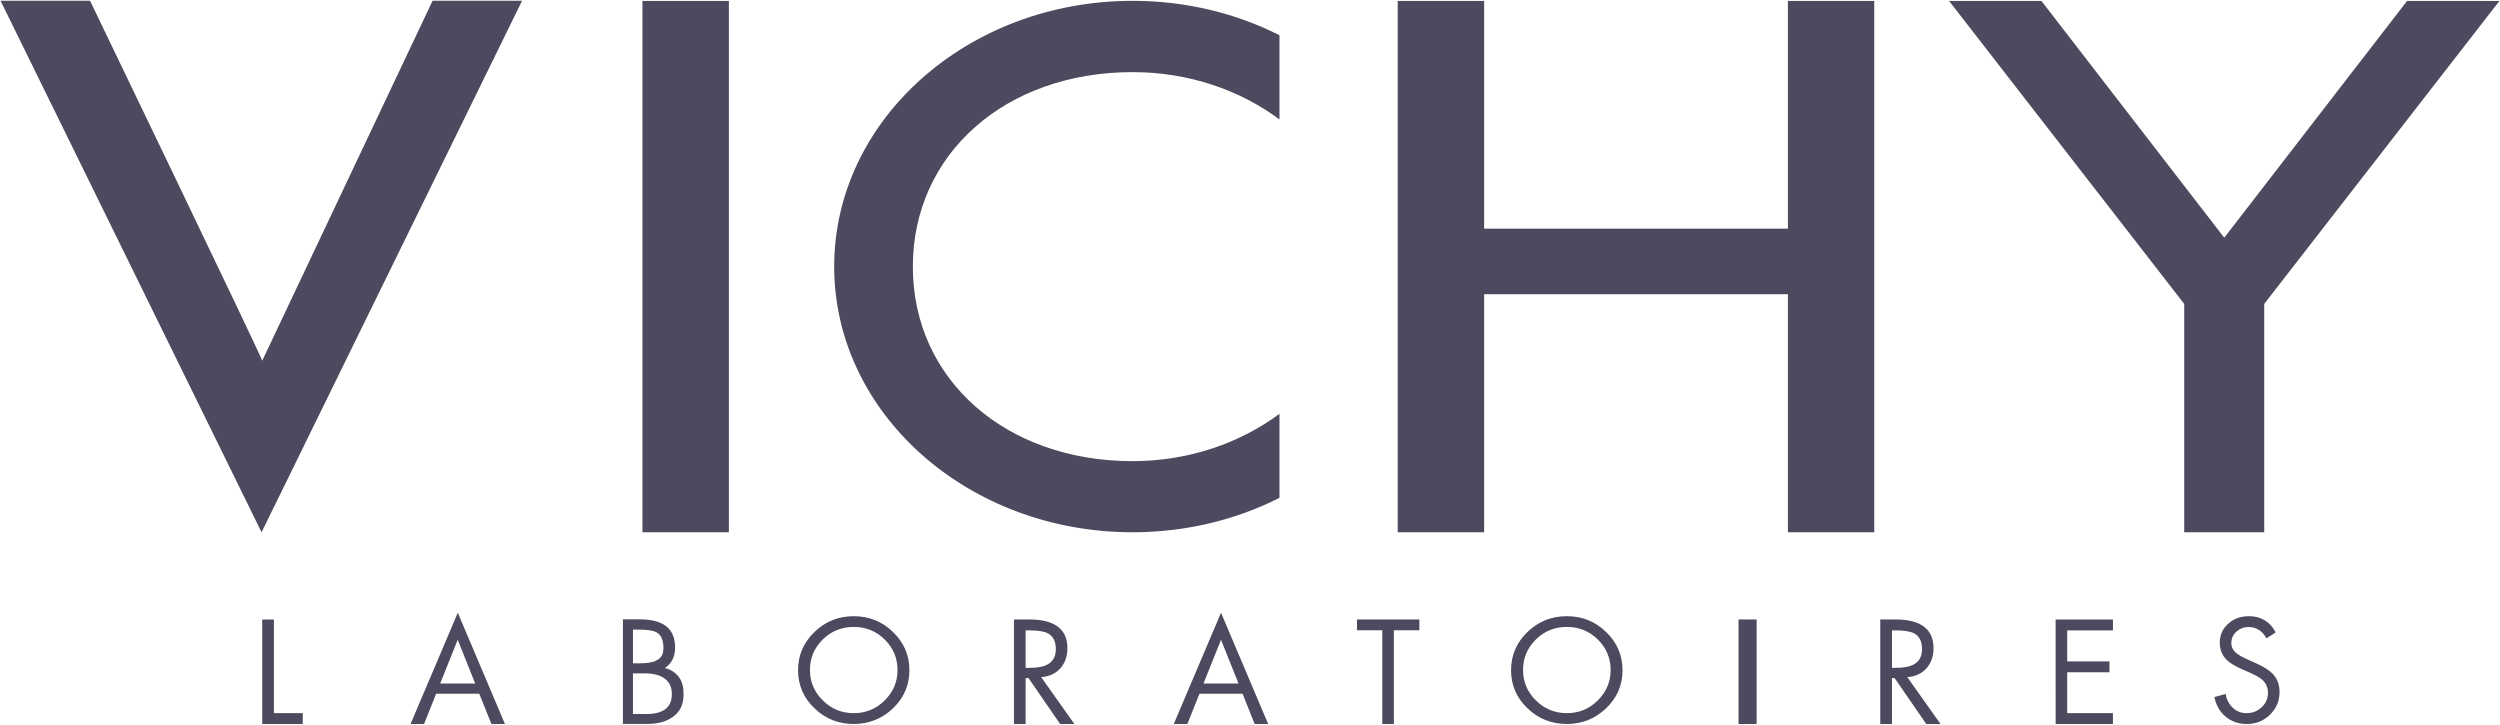 <svg width="2670" height="774" xmlns="http://www.w3.org/2000/svg"><path d="M1909.475 568.459V314.235h-324.408v254.224h-92.324V.987h92.324v243.249h324.408V.987h92.209v567.472zM470.092 730.037l18.73-46.779 18.722 46.779h-37.452zm54.751 43.182h14.433l-50.35-118.82-50.458 118.82h14.429l12.904-32.332h46.048l12.994 32.332zm760.472-43.182l18.727-46.779 18.726 46.779h-37.453zm54.65 43.182h14.438l-50.36-118.82-50.45 118.82h14.528l12.89-32.332h46.055l12.899 32.332zM1856.77 661.57h19.318v111.648h-19.318zM686.131.987h92.304v567.472h-92.304zM462.01.782l-181.957 384.48C280.98 384.342 96.156.782 96.156.782H.574l278.763 567.677L557.591.782H462.01zm747.578 491.726c-135.495 0-234.665-87.086-234.665-207.74 0-120.658 99.17-207.739 234.665-207.739 59.66 0 114.406 18.928 156.89 50.552v-89.96c-46.369-23.43-99.889-36.735-156.89-36.735-176.024 0-318.682 127.102-318.682 283.785 0 156.781 142.657 283.789 318.682 283.789 57.1 0 110.62-13.418 156.89-36.744v-89.754c-42.582 31.517-97.23 50.546-156.89 50.546M665.256 773.219V661.471h18.422c24.857 0 37.344 10.018 37.344 30.184 0 9.713-3.679 17-10.946 21.807 6.551 1.529 11.662 4.994 15.458 10.338 3.777 5.316 4.494 11.447 4.494 18.197 0 10.545-3.885 18.529-11.664 23.846-7.053 4.834-15.244 7.287-27.113 7.287h-25.995v.089zm10.742-100.791v36.012h6.455c8.485 0 14.626-1.012 18.413-2.965 5.119-2.766 7.67-5.844 7.67-13.82 0-7.68-2.453-13.605-7.259-16.264-3.59-1.943-9.829-2.963-18.734-2.963h-6.545zm0 46.859v43.297h14.125c19.128 0 27.427-7.68 27.427-21.393 0-13.203-8.896-22.021-29.064-22.021h-12.487v.117h-.001zm235.784-61.191c16.38 0 30.398 5.621 41.963 16.883 11.664 11.26 17.5 24.857 17.5 40.836 0 15.959-5.835 29.467-17.5 40.639-11.672 11.145-25.699 16.766-41.963 16.766-16.372 0-30.389-5.621-41.955-16.766-11.664-11.172-17.51-24.787-17.51-40.639 0-15.979 5.846-29.576 17.51-40.836 11.566-11.262 25.584-16.883 41.955-16.883m0 11.467c-12.998 0-24.044 4.494-33.155 13.508-9.113 8.996-13.606 19.846-13.606 32.537 0 12.586 4.601 23.436 13.714 32.432 9.102 9.014 20.148 13.613 33.047 13.613 12.89 0 23.943-4.484 33.056-13.613 9.113-8.996 13.713-19.846 13.713-32.432 0-12.691-4.511-23.541-13.606-32.537-9.111-9.014-20.166-13.508-33.163-13.508m761.597-11.467c16.371 0 30.389 5.621 41.953 16.883 11.656 11.26 17.508 24.857 17.508 40.836 0 15.959-5.852 29.467-17.508 40.639-11.654 11.145-25.689 16.766-41.953 16.766-16.373 0-30.408-5.621-42.063-16.766-11.664-11.172-17.508-24.787-17.508-40.639 0-15.979 5.844-29.576 17.508-40.836 11.655-11.262 25.69-16.883 42.063-16.883m0 11.467c-12.998 0-24.053 4.494-33.156 13.508-9.111 8.996-13.623 19.846-13.623 32.537 0 12.586 4.602 23.436 13.73 32.432 9.094 9.014 20.148 13.613 33.049 13.613 12.906 0 23.936-4.484 33.047-13.613 9.113-8.996 13.713-19.846 13.713-32.432 0-12.691-4.502-23.541-13.596-32.537-9.129-9.014-20.168-13.508-33.164-13.508m757.084 5.828l-9.828 6.338c-4.6-8.092-11.055-12.066-19.129-12.066-5.014 0-9.318 1.637-12.996 4.904-3.68 3.275-5.436 7.367-5.436 12.389 0 4.189 1.945 7.887 5.945 11.055 2.354 1.826 6.15 3.984 11.467 6.338l7.357 3.285c8.809 3.885 15.055 7.654 18.734 11.35 5.318 5.209 7.977 11.869 7.977 19.963 0 9.621-3.375 17.695-10.223 24.354-6.75 6.66-15.057 9.92-24.768 9.92-8.908 0-16.371-2.658-22.621-7.869-6.238-5.219-10.24-12.182-11.977-20.9l12.076-3.357c.814 5.828 3.285 10.645 7.375 14.637 4.092 3.982 9.094 5.924 14.939 5.924 6.148 0 11.467-2.031 15.961-6.238 4.6-4.188 6.865-9.301 6.865-15.449 0-5.828-2.148-10.545-6.338-14.133-2.684-2.355-7.375-4.996-14.24-7.977l-6.76-2.963c-7.77-3.375-13.408-6.75-16.988-10.34-4.799-4.807-7.152-10.838-7.152-18.125 0-8.379 3.168-15.244 9.406-20.658 5.928-5.105 13.098-7.674 21.699-7.674 12.901-.003 22.524 5.825 28.655 17.292m-235.057 97.828V661.676h61.197v11.566h-48.82v33.146h45.115v11.582h-45.115v43.682h48.82v11.566h-61.197zM292.541 661.676v99.977h30.806v11.566h-43.293V661.676zm1196.129 11.467v100.076h-12.396V673.143h-27.025v-11.572h66.625v11.572zm-393.29 51.048v49.027l-12.487.001V661.57h16.175c27.221 0 40.934 10.24 40.934 30.801 0 8.602-2.568 15.771-7.58 21.393-5.014 5.641-11.87 8.809-20.473 9.408l35.52 50.047h-15.253l-33.774-49.027h-3.062v-.001zm0-51.048v40.111h3.884c8.594 0 15.038-1.137 19.443-3.59 5.934-3.168 8.905-8.602 8.905-16.371 0-8.297-2.864-13.92-8.601-16.971-4.092-2.061-10.635-3.08-19.854-3.08h-3.777v-.099zm925.233 51.048v49.027l-12.486.001V661.57h16.059c27.221 0 40.836 10.24 40.836 30.801 0 8.602-2.57 15.771-7.582 21.393-5.014 5.641-11.869 8.809-20.445 9.408l35.502 50.047h-15.244l-33.783-49.027h-2.857v-.001zm0-51.048v40.111h3.777c8.604 0 15.057-1.137 19.451-3.59 5.936-3.168 8.898-8.602 8.898-16.371 0-8.297-2.865-13.92-8.604-16.971-4.09-2.061-10.633-3.08-19.861-3.08h-3.662v-.099h.001zM2669.426.987l-251.244 323.586v243.885h-85.447V324.573L2081.608.987h98.633l195.271 252.872L2570.774.987z" fill="#4B4A5E"/></svg>
